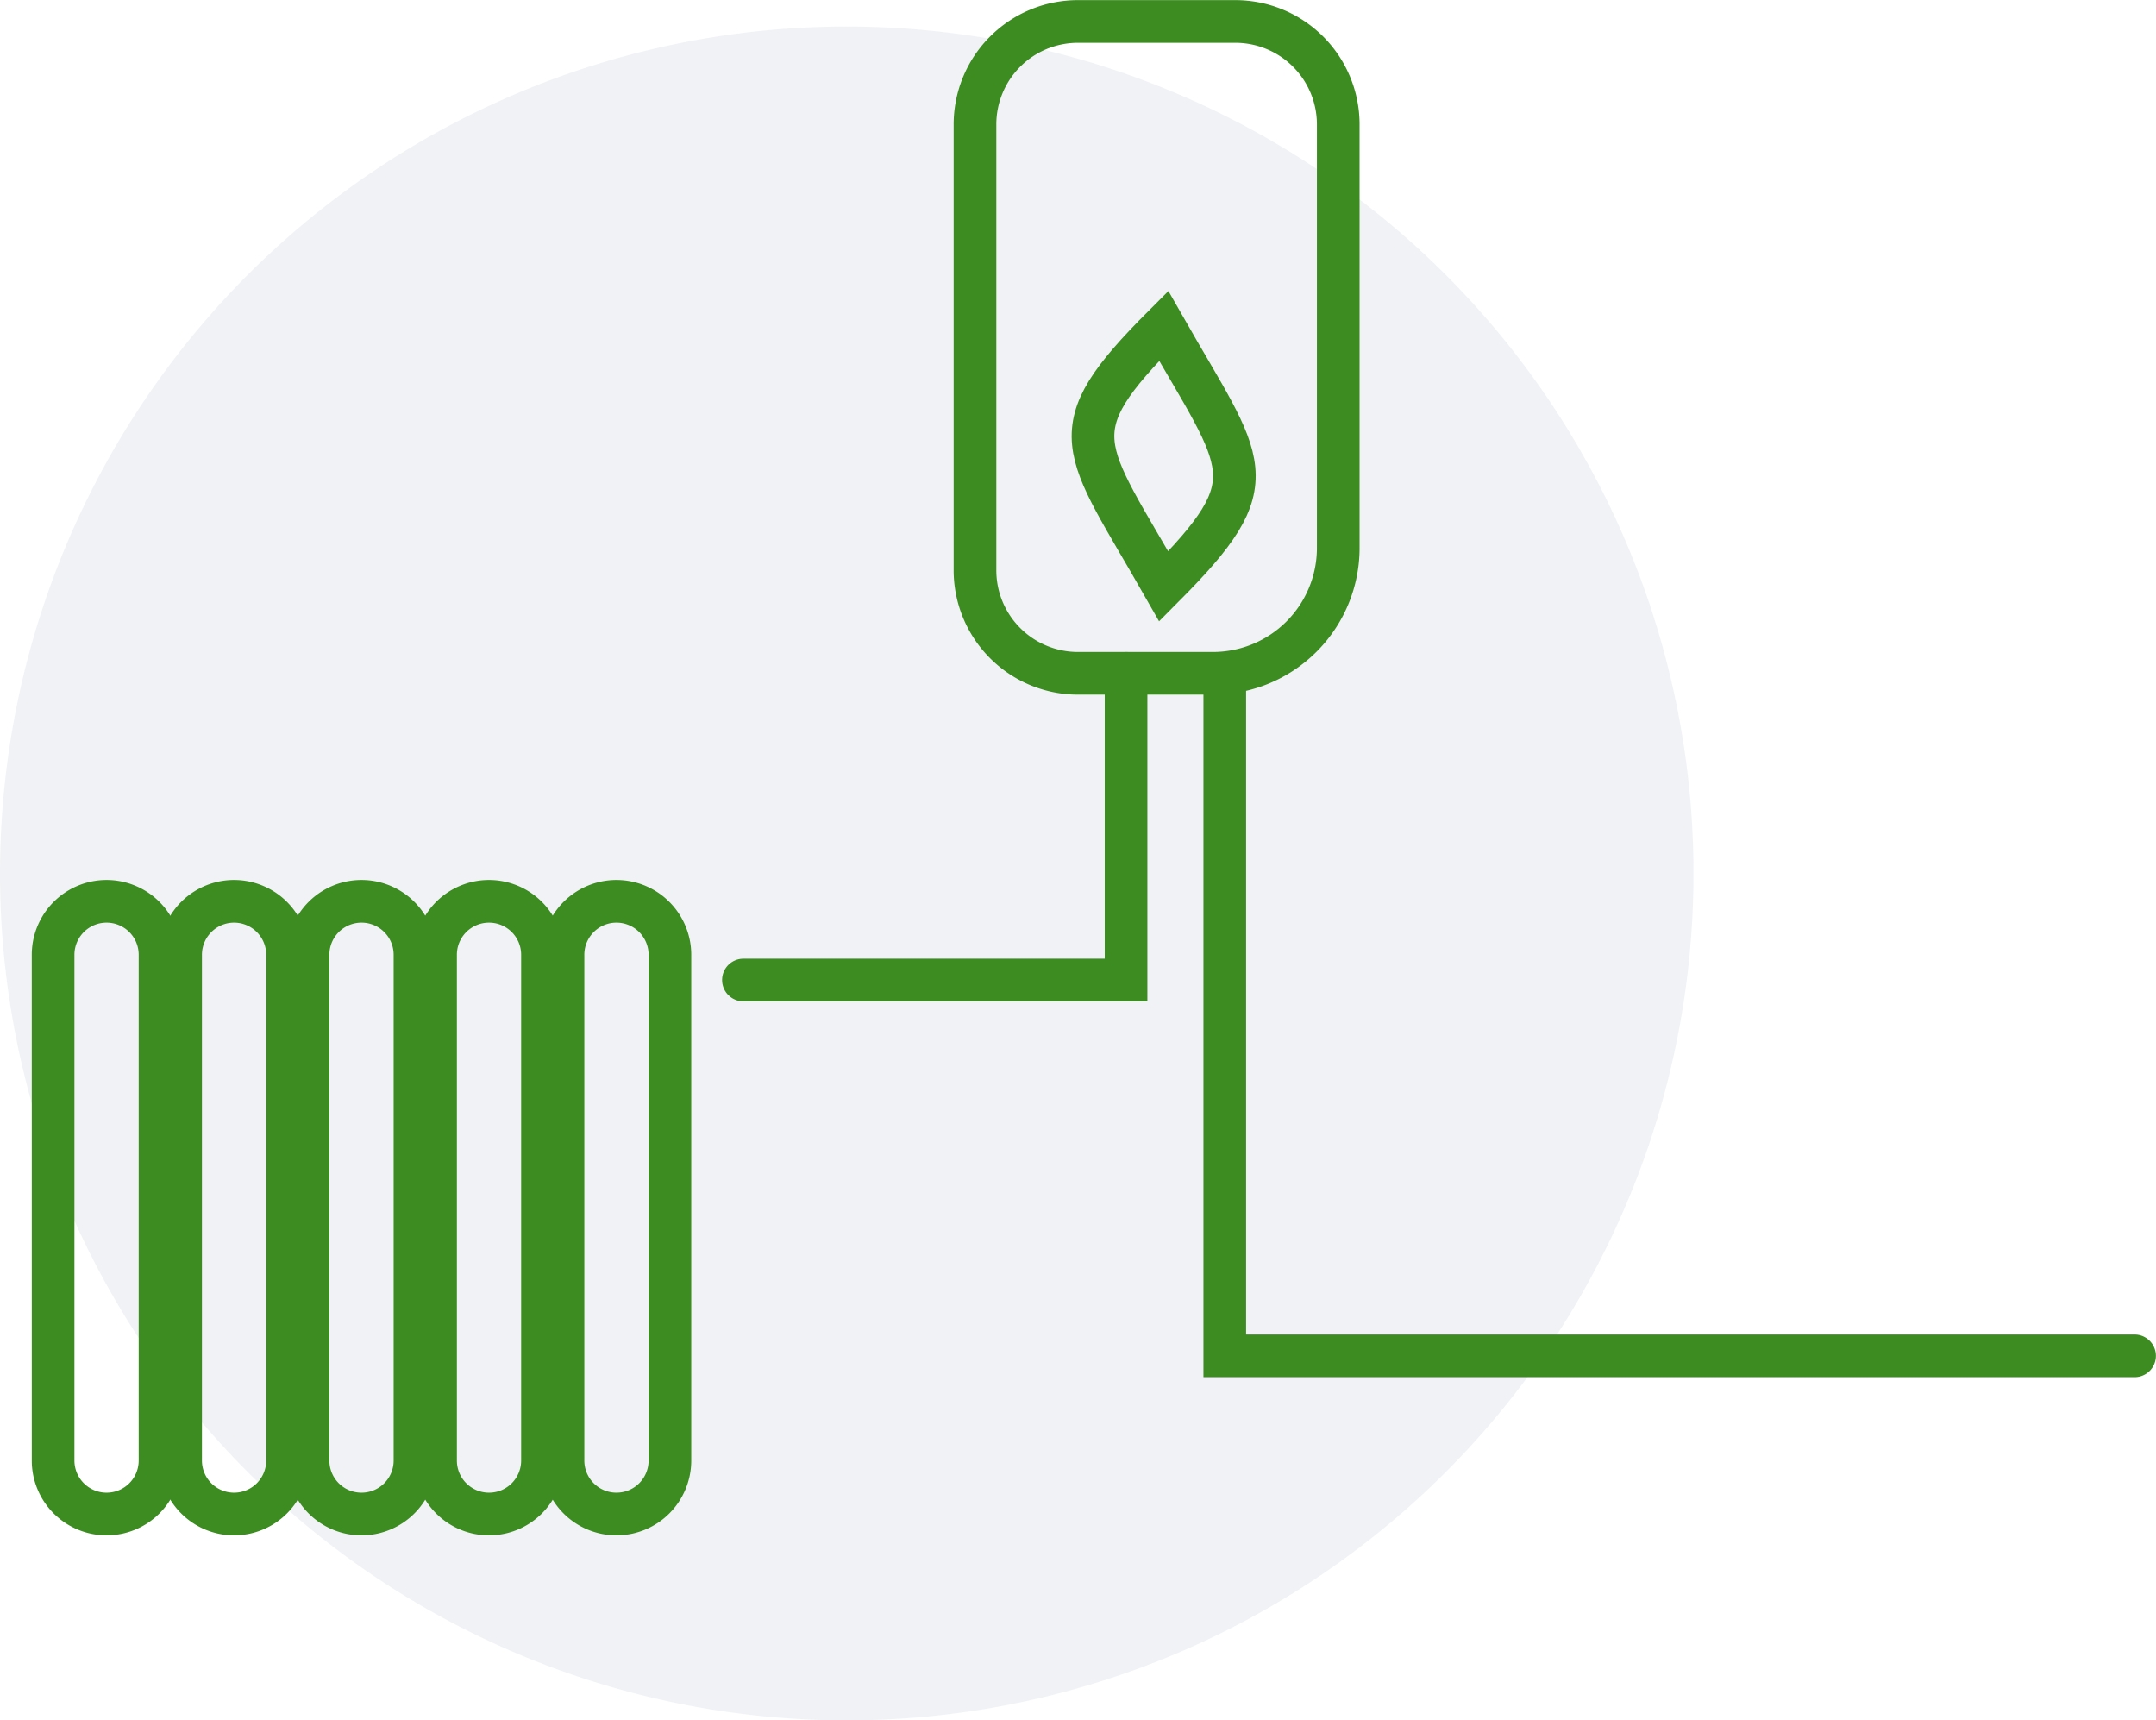 <svg xmlns="http://www.w3.org/2000/svg" xmlns:xlink="http://www.w3.org/1999/xlink" width="101.084" height="80.643" viewBox="0 0 101.084 80.643">
  <defs>
    <clipPath id="clip-path">
      <rect id="Rectangle_184" data-name="Rectangle 184" width="101.084" height="80.643" fill="none"/>
    </clipPath>
    <clipPath id="clip-path-2">
      <rect id="Rectangle_183" data-name="Rectangle 183" width="101.085" height="80.643" fill="none"/>
    </clipPath>
    <clipPath id="clip-path-3">
      <rect id="Rectangle_182" data-name="Rectangle 182" width="79.398" height="79.397" fill="none"/>
    </clipPath>
  </defs>
  <g id="Group_189" data-name="Group 189" clip-path="url(#clip-path)">
    <g id="Group_188" data-name="Group 188">
      <g id="Group_187" data-name="Group 187" clip-path="url(#clip-path-2)">
        <g id="Group_186" data-name="Group 186" transform="translate(0 1.245)" opacity="0.06" style="mix-blend-mode: normal;isolation: isolate">
          <g id="Group_185" data-name="Group 185">
            <g id="Group_184" data-name="Group 184" clip-path="url(#clip-path-3)">
              <path id="Path_135" data-name="Path 135" d="M79.4,40.164A39.7,39.7,0,1,1,39.7.464a39.7,39.7,0,0,1,39.7,39.7" transform="translate(0 -0.466)" fill="#102950"/>
            </g>
          </g>
        </g>
        <path id="Path_136" data-name="Path 136" d="M3.435,44.483h0A2.506,2.506,0,0,1,.929,41.976V18.269a2.506,2.506,0,1,1,5.013,0V41.976A2.506,2.506,0,0,1,3.435,44.483Z" transform="translate(1.561 26.486)" fill="none" stroke="#3c8c21" stroke-width="2"/>
        <path id="Path_137" data-name="Path 137" d="M5.665,44.483h0a2.506,2.506,0,0,1-2.506-2.506V18.269a2.506,2.506,0,1,1,5.013,0V41.976A2.506,2.506,0,0,1,5.665,44.483Z" transform="translate(5.309 26.486)" fill="none" stroke="#3c8c21" stroke-width="2"/>
        <path id="Path_138" data-name="Path 138" d="M7.894,44.483h0a2.506,2.506,0,0,1-2.506-2.506V18.269a2.506,2.506,0,1,1,5.013,0V41.976A2.506,2.506,0,0,1,7.894,44.483Z" transform="translate(9.055 26.486)" fill="none" stroke="#3c8c21" stroke-width="2"/>
        <path id="Path_139" data-name="Path 139" d="M10.124,44.483h0a2.506,2.506,0,0,1-2.506-2.506V18.269a2.506,2.506,0,1,1,5.013,0V41.976A2.506,2.506,0,0,1,10.124,44.483Z" transform="translate(12.803 26.486)" fill="none" stroke="#3c8c21" stroke-width="2"/>
        <path id="Path_140" data-name="Path 140" d="M12.353,44.483h0a2.506,2.506,0,0,1-2.506-2.506V18.269a2.506,2.506,0,1,1,5.013,0V41.976A2.506,2.506,0,0,1,12.353,44.483Z" transform="translate(16.549 26.486)" fill="none" stroke="#3c8c21" stroke-width="2"/>
        <path id="Path_141" data-name="Path 141" d="M30.94,11.775V26.15H13" transform="translate(21.855 19.788)" fill="none" stroke="#3c8c21" stroke-linecap="round" stroke-width="2"/>
        <path id="Path_142" data-name="Path 142" d="M21.422,11.775V43.767H64.078" transform="translate(36.001 19.788)" fill="none" stroke="#3c8c21" stroke-linecap="round" stroke-width="2"/>
        <path id="Path_143" data-name="Path 143" d="M28.2,30.931H21.883a4.829,4.829,0,0,1-4.83-4.83V5.205a4.829,4.829,0,0,1,4.83-4.83h7.372a4.829,4.829,0,0,1,4.83,4.83V25.053A5.878,5.878,0,0,1,28.2,30.931Z" transform="translate(28.659 0.63)" fill="none" stroke="#3c8c21" stroke-linecap="round" stroke-width="2"/>
        <path id="Path_144" data-name="Path 144" d="M22.433,5.7c-5.015,5.015-3.785,5.565,0,12.21C27.438,12.882,26.218,12.34,22.433,5.7Z" transform="translate(32.128 9.576)" fill="none" stroke="#3c8c21" stroke-linecap="round" stroke-width="2"/>
      </g>
    </g>
  </g>
</svg>
